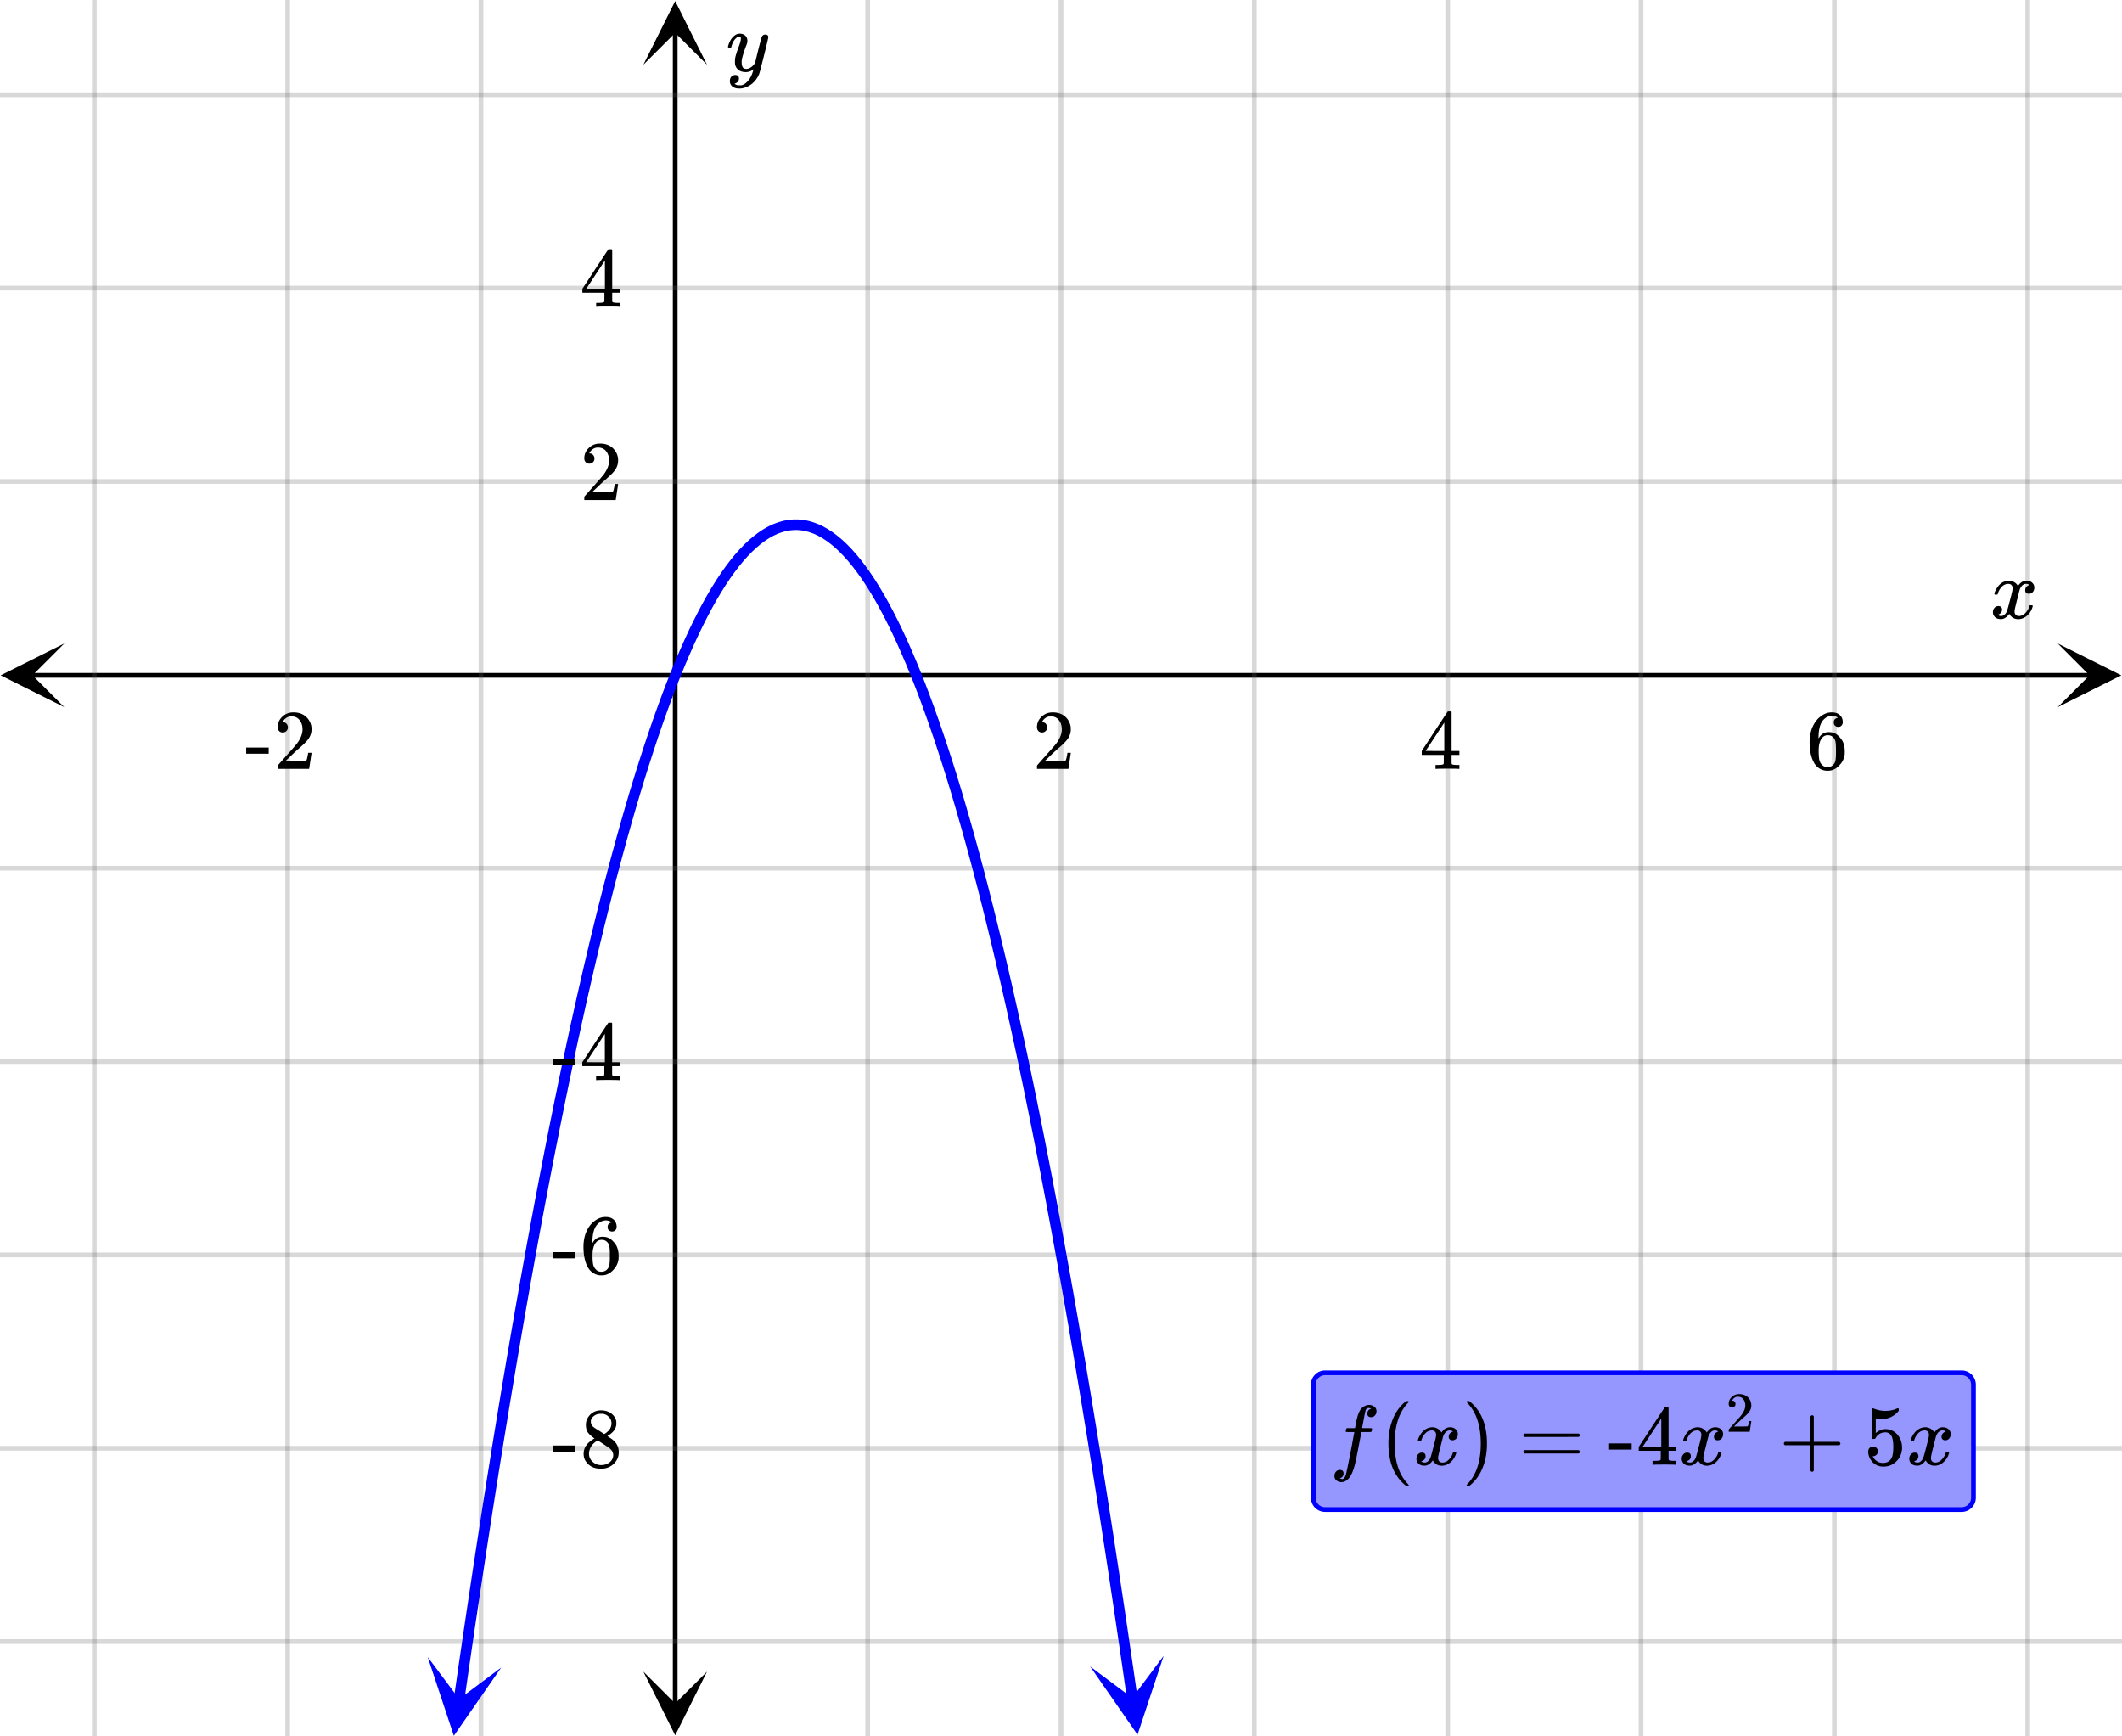 <svg xmlns="http://www.w3.org/2000/svg" width="450" height="368.172" viewBox="0 0 450 368"><defs><clipPath id="a"><path d="M.137 136.36H14V150H.137zm0 0"/></clipPath><clipPath id="b"><path d="M436.363 136.36H450V150h-13.637zm0 0"/></clipPath><clipPath id="c"><path d="M136.434 354H150v13.863h-13.566zm0 0"/></clipPath><clipPath id="d"><path d="M136.434 0H150v13.637h-13.566zm0 0"/></clipPath><clipPath id="e"><path d="M90 351h17v17H90zm0 0"/></clipPath><clipPath id="f"><path d="M88.445 366.844l5.063-35.074 35.074 5.062-5.062 35.074zm0 0"/></clipPath><clipPath id="g"><path d="M231 351h16v17h-16zm0 0"/></clipPath><clipPath id="h"><path d="M246.77 351.023l5.062 35.075-35.074 5.062-5.063-35.074zm0 0"/></clipPath></defs><path fill="#fff" d="M0 0h450v368H0z"/><path d="M6.75 142.61h436.5v1H6.75zm0 0"/><g clip-path="url(#a)"><path d="M13.637 136.36l-13.5 6.75 13.5 6.75-6.75-6.75zm0 0"/></g><g clip-path="url(#b)"><path d="M436.363 136.36l13.5 6.75-13.5 6.75 6.75-6.75zm0 0"/></g><path d="M184 0v368M225 0v368M266 0v368M307 0v368M348 0v368M389 0v368M430 0v368M102 0v368M61 0v368M20 0v368"/><path d="M184.5 0v368c0 .277-.223.5-.5.5a.498.498 0 0 1-.5-.5V0c0-.277.223-.5.5-.5s.5.223.5.5zm41 0v368c0 .277-.223.5-.5.5a.498.498 0 0 1-.5-.5V0c0-.277.223-.5.5-.5s.5.223.5.5zm41 0v368c0 .277-.223.5-.5.5a.498.498 0 0 1-.5-.5V0c0-.277.223-.5.5-.5s.5.223.5.5zm41 0v368c0 .277-.223.5-.5.5a.498.498 0 0 1-.5-.5V0c0-.277.223-.5.5-.5s.5.223.5.5zm41 0v368c0 .277-.223.5-.5.5a.498.498 0 0 1-.5-.5V0c0-.277.223-.5.5-.5s.5.223.5.5zm41 0v368c0 .277-.223.5-.5.5a.498.498 0 0 1-.5-.5V0c0-.277.223-.5.5-.5s.5.223.5.5zm41 0v368c0 .277-.223.5-.5.5a.498.498 0 0 1-.5-.5V0c0-.277.223-.5.5-.5s.5.223.5.5zm-328 0v368c0 .277-.223.5-.5.5a.498.498 0 0 1-.5-.5V0c0-.277.223-.5.5-.5s.5.223.5.5zm-41 0v368c0 .277-.223.5-.5.5a.498.498 0 0 1-.5-.5V0c0-.277.223-.5.5-.5s.5.223.5.5zm-41 0v368c0 .277-.223.5-.5.5a.498.498 0 0 1-.5-.5V0c0-.277.223-.5.5-.5s.5.223.5.5zm0 0" fill="#666" fill-opacity=".251"/><path d="M142.684 361.25V6.75h1v354.5zm0 0"/><g clip-path="url(#c)"><path d="M136.434 354.363l6.75 13.5 6.75-13.5-6.75 6.75zm0 0"/></g><g clip-path="url(#d)"><path d="M136.434 13.637l6.75-13.5 6.75 13.5-6.75-6.75zm0 0"/></g><path d="M0 102h450M0 61h450M0 20h450M0 184h450M0 225h450M0 266h450M0 307h450M0 348h450"/><path d="M0 101.5h450c.277 0 .5.223.5.5s-.223.5-.5.5H0a.498.498 0 0 1-.5-.5c0-.277.223-.5.5-.5zm0-41h450c.277 0 .5.223.5.5s-.223.5-.5.5H0a.498.498 0 0 1-.5-.5c0-.277.223-.5.5-.5zm0-41h450c.277 0 .5.223.5.5s-.223.5-.5.5H0a.498.498 0 0 1-.5-.5c0-.277.223-.5.5-.5zm0 164h450c.277 0 .5.223.5.5s-.223.5-.5.5H0a.498.498 0 0 1-.5-.5c0-.277.223-.5.5-.5zm0 41h450c.277 0 .5.223.5.5s-.223.5-.5.5H0a.498.498 0 0 1-.5-.5c0-.277.223-.5.5-.5zm0 41h450c.277 0 .5.223.5.5s-.223.5-.5.5H0a.498.498 0 0 1-.5-.5c0-.277.223-.5.5-.5zm0 41h450c.277 0 .5.223.5.5s-.223.5-.5.5H0a.498.498 0 0 1-.5-.5c0-.277.223-.5.5-.5zm0 41h450c.277 0 .5.223.5.5s-.223.5-.5.5H0a.498.498 0 0 1-.5-.5c0-.277.223-.5.5-.5zm0 0" fill="#666" fill-opacity=".251"/><path d="M96.23 360.172l.957-6.645v-.004l.958-6.55v-.004l.96-6.461v-.004l.957-6.371v-.004l.961-6.281v-.004l.957-6.196.957-6.105v-.004l.961-6.012v-.004l.957-5.925.961-5.836v-.004l.957-5.746.957-5.657c.004 0 .004-.003.004-.003l.957-5.567.957-5.476v-.004h.004l.957-5.387v-.004l.957-5.297.961-5.207v-.004l.957-5.117v-.004l.961-5.027v-.004l.957-4.938v-.004l.961-4.847v-.004l.957-4.758v-.004l.961-4.668v-.004l.957-4.578c0-.004 0-.004.004-.004l.957-4.488v-.008l.957-4.398c.004 0 .004-.004.004-.004l.957-4.309v-.004l.961-4.222v-.004l.957-4.13c0-.003 0-.003.004-.007v.004l.957-4.043v-.004l.961-3.95v-.007l.957-3.86c0-.003 0-.003.004-.007l.957-3.77v-.007l.96-3.68v-.008l.958-3.59c.004-.004.004-.004.004-.008l.957-3.5c0-.004.004-.007.004-.007l.957-3.41c0-.004 0-.008.004-.008l.957-3.325v-.007h.004l.957-3.23v-.013h.004l.957-3.14v-.008h.004l.957-3.055c0-.004 0-.004.004-.008l.957-2.964c0-.004 0-.004.003-.008l.957-2.875c0-.004.004-.008.004-.008l.957-2.785c.004-.004.004-.008.004-.012l.961-2.691c0-.008 0-.008.004-.012l.957-2.605c0-.004.004-.008.004-.012l.957-2.516c.004-.004.004-.008.008-.012l.957-2.425c0-.004.004-.008.004-.012l.96-2.336c0-.004.005-.012.005-.016l.96-2.242c0-.008.005-.012.005-.015l.96-2.157c0-.007.004-.011.004-.015h.004l.957-2.067c.004-.007.004-.011.008-.02l.957-1.972a.085.085 0 0 1 .012-.02l.957-1.886a.085.085 0 0 1 .012-.02l.957-1.797.011-.023.957-1.703c.004-.008.008-.016.016-.024l.957-1.617c.004-.008.008-.015.016-.023l.957-1.528c.004-.011.011-.019.015-.027l.961-1.437a.07.07 0 0 1 .02-.028l.957-1.347c.008-.012.016-.02.023-.032l.957-1.257.024-.032.96-1.168a.215.215 0 0 1 .028-.035l.957-1.078.035-.035.957-.988.04-.04.956-.898c.016-.012.032-.027.043-.039l.961-.808a.25.25 0 0 1 .051-.04l.957-.718a.559.559 0 0 1 .059-.043l.957-.63c.02-.015.043-.027.066-.038l.957-.543.074-.035.957-.454.082-.035v.004l.961-.363c.028-.012.059-.02.09-.027l.957-.274.098-.023.957-.18c.035-.008.07-.012.101-.016l.961-.09c.036-.003.07-.003.106-.003l.957-.004a1.125 1.125 0 1 1-1.125 1.125c0-.582.45-1.067 1.02-1.117h.21l.957.086c.036.003.07.007.102.015l.96.176c.032.008.063.016.099.023h-.004l.96.27c.032.008.063.016.09.027l.958.36a.4.4 0 0 1 .082.03l.96.45c.024.012.051.024.075.04l.957.534c.023.012.043.028.066.04l.957.628c.02.012.04.028.059.04l.957.718a.25.25 0 0 1 .05.04l.962.804c.011.012.027.027.042.039l.958.898a.352.352 0 0 1 .039.035l.957.985.035.039.957 1.074c.012.012.02.024.031.035l.957 1.164c.008.008.016.02.024.032l.96 1.254c.008.011.016.02.02.03l.96 1.345c.005.007.013.02.02.027l.957 1.433c.004.012.012.02.016.028l.961 1.523.012.024v.004l.96 1.613a.085.085 0 0 0 .012.02l.957 1.706a.085.085 0 0 1 .012.02l.961 1.793a.066.066 0 0 1 .008.02l.96 1.882c.005.008.005.012.009.02l.957 1.972.011.02.957 2.063c.004.003.004.007.008.015l.957 2.152c.004.004.004.008.008.016l.957 2.242c.004.004.004.008.008.012l.957 2.332c.004.004.004.012.004.016l.96 2.422c0 .003.005.007.005.011l.957 2.512c.004.004.004.008.008.012h-.004l.96 2.601c0 .004.005.008.005.012l.957 2.691c.003.004.003.004.003.008l.957 2.781c.004.004.004.008.004.012l.961 2.871s0 .004.004.008h-.004l.961 2.961c0 .004 0 .004.004.008l.957 3.05c0 .005 0 .005.004.008l.957 3.141c0 .004 0 .004.004.008l.957 3.23s0 .004.004.008h-.004l.961 3.317v.007l.96 3.41v.008l.958 3.496a.012.012 0 0 1 .004.008l.957 3.59.004.004.957 3.68s0 .004.004.004l-.004.003.96 3.766v.008l.958 3.855c.004.004.004.004.004.008l.957 3.946c0 .003 0 .003.004.003v.004l.957 4.035v.004l.957 4.13c.004 0 .004.003.004.003l.957 4.215v.008l.96 4.305v.003l.958 4.399.004.004.957 4.484v.004l.957 4.578h.004v.004l.957 4.664v.004l.957 4.754c.003 0 .003.004.003.004l.958 4.844v.004l.957 4.937h.003l.957 5.027v.004l.958 5.114h.003v.003l.957 5.204v.003l.957 5.293h.004l.957 5.383v.004l.957 5.473s0 .004.004.004h-.004l.961 5.562v.004l.957 5.652v.004l.961 5.739v.004l.957 5.832v.004l.961 5.921.957 6.012v.004l.957 6.102h.004l.957 6.191v.004l.957 6.281.961 6.371.957 6.461v.004l.957 6.547.004.004.957 6.64a1.124 1.124 0 1 1-2.227.32l-.96-6.64 1.113-.16-1.11.164-.96-6.55 1.113-.165-1.113.168-.957-6.46 1.113-.165-1.113.168-.957-6.37 1.113-.169-1.113.168-.957-6.277 1.109-.172-1.11.172-.96-6.192 1.113-.172-1.113.176-.957-6.101 1.113-.172-1.113.176-.957-6.012 1.109-.176-1.11.18-.956-5.922 1.109-.18-1.11.18-.96-5.828 1.113-.184-1.11.184-.96-5.742 1.109-.184-1.11.188-.956-5.653 1.109-.187-1.11.191-.956-5.562 1.109-.192-1.11.195-.956-5.472 1.105-.195-1.105.195-.957-5.383 1.105-.195-1.105.199-.961-5.293 1.109-.2-1.11.204-.956-5.203 1.105-.203-1.105.207-.957-5.114 1.105-.207-1.105.211-.958-5.027 1.106-.211-1.106.215-.957-4.934 1.102-.215-1.102.22-.957-4.845 1.102-.218-1.102.222-.957-4.754 1.102-.222-1.102.226-.96-4.664 1.105-.226-1.102.23-.96-4.578 1.101-.23-1.098.234-.96-4.484 1.101-.235-1.102.238-.957-4.394 1.102-.238-1.102.242-.957-4.305 1.098-.246-1.098.25-.957-4.215 1.098-.25-1.098.254-.957-4.125 1.098-.254-1.098.258-.957-4.035 1.094-.262-1.094.266-.957-3.946 1.094-.265-1.094.27-.957-3.856 1.094-.274-1.09.278-.96-3.766 1.089-.277-1.086.281-.96-3.676 1.089-.285-1.086.29-.96-3.587 1.089-.289-1.086.297-.957-3.5 1.082-.297-1.082.305-.957-3.41 1.082-.305-1.082.313-.957-3.317 1.082-.312-1.078.32-.961-3.23 1.078-.32-1.074.327-.957-3.14 1.074-.328-1.074.34-.957-3.051 1.074-.336-1.07.343-.957-2.957 1.066-.347-1.066.355-.957-2.87 1.066-.356-1.063.367-.957-2.781 1.063-.368-1.059.38-.96-2.692 1.062-.379-1.059.39-.957-2.601 1.055-.387-1.05.399-.958-2.512 1.05-.398-1.046.414-.957-2.422 1.047-.414-1.043.425-.957-2.332 1.039-.425-1.035.441-.957-2.242 1.035-.441-1.027.457-.957-2.153 1.027-.457-1.024.473-.957-2.063 1.02-.472-1.012.492-.957-1.973 1.012-.492-1.004.512-.957-1.883 1.004-.512-.992.531-.961-1.793.992-.53-.98.55-.958-1.703.98-.55-.968.573-.957-1.613.969-.574-.953.597-.957-1.523.949-.602-.934.625-.957-1.433.934-.625-.914.652-.961-1.344.918-.652-.895.684-.957-1.254.891-.684-.867.715-.957-1.168.867-.71-.84.745-.957-1.074.84-.75-.809.785-.957-.984.809-.785-.77.82-.957-.895.766-.82-.723.86-.957-.805.723-.863-.676.902-.957-.719.676-.898-.617.941-.957-.629.613-.941-.547.984-.96-.539.55-.98-.477 1.02-.957-.45.477-1.02-.395 1.055-.957-.355.39-1.055-.3 1.082-.957-.266.3-1.086-.206 1.11-.957-.18.207-1.105-.106 1.12-.957-.09.102-1.12.004 1.125-.957.004-.004-1.125.105 1.117-.957.094-.105-1.121.207 1.105-.957.18-.211-1.106.309 1.086-.961.27-.305-1.082.398 1.05-.96.364-.395-1.055.476 1.02-.957.449-.48-1.02.555.98-.957.544-.555-.98.617.937-.957.633-.617-.942.676.899-.961.718-.672-.898.722.86-.957.808-.726-.86.77.82-.958.9-.77-.821.81.785-.961.988-.805-.785.84.75-.957 1.078-.844-.746.871.711-.957 1.168-.871-.71.894.679-.957 1.258-.894-.68.914.652-.957 1.348-.918-.652.937.62-.957 1.438-.937-.62.953.597-.957 1.527-.953-.597.965.57-.957 1.617-.97-.57.981.55-.957 1.704-.98-.551.992.531-.957 1.797-.992-.531 1 .511-.957 1.887-1.004-.512 1.016.493-.961 1.976-1.012-.492 1.02.473-.958 2.066-1.02-.473 1.028.457-.957 2.157-1.031-.457 1.035.441-.957 2.242-1.035-.441 1.043.43-.961 2.332-1.04-.426 1.048.414-.961 2.426-1.043-.414 1.05.398-.96 2.516-1.051-.403 1.055.39-.957 2.606-1.055-.39 1.058.379-.957 2.691-1.058-.375 1.062.363-.957 2.785-1.066-.367 1.066.356-.957 2.875-1.066-.356 1.07.348-.957 2.96-1.07-.347 1.07.34-.957 3.05-1.074-.335 1.078.328-.96 3.14-1.075-.327 1.078.32-.957 3.234-1.078-.32 1.078.312-.957 3.32-1.082-.312 1.086.305-.961 3.414-1.082-.305 1.086.297-.957 3.5-1.086-.297 1.086.29-.957 3.593-1.09-.289 1.09.281-.957 3.68-1.09-.281 1.09.277-.957 3.77-1.09-.278 1.09.274-.957 3.86-1.094-.27 1.094.261-.957 3.953-1.094-.265 1.094.258-.957 4.039-1.094-.258 1.094.254-.957 4.129-1.094-.254 1.094.25-.957 4.218-1.098-.25 1.097.247-.957 4.308-1.097-.242 1.097.238-.957 4.399-1.097-.239 1.097.235-.957 4.488-1.101-.234 1.101.23-.957 4.578-1.101-.23 1.101.226-.957 4.668-1.101-.226 1.101.222-.957 4.758-1.105-.222 1.105.218-.957 4.848-1.105-.219 1.105.215-.96 4.938-1.102-.215 1.105.21-.96 5.028-1.106-.21 1.105.206-.957 5.117-1.105-.207 1.105.203-.957 5.207-1.105-.203 1.105.2-.957 5.296-1.11-.199 1.11.195-.957 5.387-1.11-.199 1.11.195-.96 5.477-1.106-.195 1.11.191-.962 5.566-1.11-.191 1.11.187-.957 5.657-1.11-.188 1.11.184-.957 5.746-1.11-.184 1.11.18-.957 5.836-1.113-.184 1.113.18-.96 5.926-1.11-.18 1.113.176-.96 6.016-1.11-.176 1.11.172-.958 6.105-1.11-.176 1.11.172-.957 6.195-1.113-.171 1.113.168-.957 6.285-1.113-.168 1.113.164-.96 6.375-1.11-.168 1.11.164-.958 6.465-1.113-.164 1.113.16-.957 6.555-1.113-.164 1.113.16-.957 6.644a1.124 1.124 0 1 1-2.227-.32zm0 0" fill="#00f"/><g clip-path="url(#e)"><g clip-path="url(#f)" clip-rule="evenodd"><path d="M90.695 351.258l5.547 16.71 10.043-14.464-8.922 6.672zm0 0" fill="#00f"/></g></g><g clip-path="url(#g)"><g clip-path="url(#h)" clip-rule="evenodd"><path d="M246.77 351.023l-5.543 16.711-10.043-14.46 8.918 6.667zm0 0" fill="#00f"/></g></g><path d="M423.047 126c-.074-.074-.11-.14-.11-.203.051-.324.239-.738.563-1.25.563-.844 1.27-1.332 2.125-1.469.168-.02.293-.031.375-.031.418 0 .8.105 1.156.32.356.215.61.48.766.805.156-.2.254-.324.297-.375.437-.5.949-.75 1.531-.75.488 0 .887.14 1.195.422.309.281.461.625.461 1.031 0 .375-.105.688-.32.938-.215.25-.492.374-.836.374a.814.814 0 0 1-.563-.195.67.67 0 0 1-.218-.523c0-.551.3-.934.906-1.14 0-.013-.066-.052-.203-.126-.113-.074-.285-.11-.516-.11a.936.936 0 0 0-.344.048c-.457.187-.796.582-1.015 1.187-.031.094-.203.762-.516 2.008-.312 1.246-.48 1.945-.5 2.102a2.243 2.243 0 0 0-.062.53c0 .294.082.52.25.688.168.168.39.25.672.25.5 0 .957-.215 1.367-.64.41-.426.691-.895.836-1.407.031-.125.066-.195.101-.21.035-.016.133-.024.29-.024.23 0 .343.047.343.14 0 .012-.015.079-.047.204-.199.738-.613 1.386-1.25 1.937-.562.45-1.156.672-1.781.672-.844 0-1.48-.379-1.906-1.14-.356.542-.801.902-1.344 1.078a1.76 1.76 0 0 1-.469.047c-.687 0-1.176-.25-1.469-.75a1.322 1.322 0 0 1-.187-.72c0-.355.11-.66.328-.913a1.05 1.05 0 0 1 .828-.383c.52 0 .781.254.781.766 0 .437-.214.761-.64.968-.02.012-.05.024-.086.04a1.046 1.046 0 0 0-.094.046c-.027.016-.043.024-.055.024l-.046.015c0 .031.09.082.265.156.145.063.301.094.469.094.438 0 .813-.27 1.125-.812.125-.219.355-1 .688-2.344.074-.27.152-.574.242-.914.09-.34.152-.598.195-.773.043-.176.066-.286.078-.329.063-.324.094-.558.094-.703 0-.281-.078-.508-.235-.68-.156-.171-.375-.257-.656-.257-.543 0-1.011.207-1.406.625a3.462 3.462 0 0 0-.828 1.437c-.02.106-.047.168-.078.188-.031.02-.13.031-.297.031zm0 0M220.984 155.23c.328 0 .578-.109.782-.328.203-.203.297-.453.297-.75a1.13 1.13 0 0 0-.282-.765.907.907 0 0 0-.734-.328c-.047 0-.078 0-.078-.016s.015-.047.047-.11c.047-.078.078-.14.109-.187.438-.625 1-.937 1.688-.937.75 0 1.328.265 1.734.796.422.532.625 1.204.625 1.985 0 .922-.39 1.922-1.203 3.015-.375.47-1.219 1.422-2.516 2.875-1 1.125-1.5 1.704-1.516 1.72-.03.03-.03.171-.03.405v.344h6.671v-.047l.5-3.297v-.062h-.719v.062c-.109.672-.203 1.094-.25 1.22-.062.234-.125.359-.172.374-.125.063-1.125.094-3.015.094l-1.36-.016 1.063-1.015a46.51 46.51 0 0 1 1.797-1.657c1.016-.875 1.703-1.562 2.031-2.062.422-.61.625-1.266.625-1.969 0-.172 0-.375-.031-.594a3.58 3.58 0 0 0-1.25-2.187c-.672-.563-1.531-.828-2.563-.828-.922 0-1.703.297-2.359.922-.64.61-.969 1.36-.969 2.218 0 .313.094.579.281.797.188.22.454.328.797.328zm0 0M309.313 162.95h.171v-.829h-.53c-.579-.016-.923-.062-1.017-.14a.417.417 0 0 1-.109-.22V159.98h1.656v-.828h-1.656v-8.28l-.11-.11h-.327c-.235 0-.36.015-.375.031-.032.016-.954 1.406-2.797 4.203l-2.719 4.156v.828h4.672v.891c0 .625-.016.953-.016.984-.062.094-.125.157-.219.172-.125.047-.437.078-.953.094h-.562v.828h.156c.172-.031.985-.047 2.422-.047 1.375 0 2.156.016 2.313.047zm-3.032-3.798h-1.984l-1.969-.015 3.953-6zm0 0M389.719 152.121c-.563.11-.844.422-.844.969 0 .297.078.531.25.687a.98.98 0 0 0 .703.266c.281 0 .516-.094.688-.281.171-.172.265-.422.265-.719 0-.64-.219-1.156-.64-1.531-.422-.375-.985-.547-1.688-.547-.75 0-1.453.219-2.11.672-.812.547-1.452 1.297-1.906 2.281-.453.969-.687 2.094-.687 3.39 0 1.907.36 3.422 1.063 4.547.53.782 1.25 1.266 2.125 1.438.187.031.39.047.625.047.28 0 .515-.016.718-.063.625-.14 1.203-.468 1.719-1.015.61-.625.969-1.282 1.125-2 .063-.235.078-.5.078-.766v-.328c0-.703-.125-1.344-.375-1.922a3.952 3.952 0 0 0-.703-1.016 3.592 3.592 0 0 0-.86-.734c-.421-.234-.906-.344-1.452-.344-.844 0-1.516.36-2 1.078l-.141.235-.031-.063c0-1.656.28-2.859.859-3.64.563-.719 1.266-1.078 2.094-1.078.484.03.86.187 1.125.437zm-.797 4.328c.187.25.297.547.344.906.046.344.078.86.078 1.547v.578c0 .657-.031 1.157-.078 1.5-.047.36-.157.657-.344.907-.328.453-.797.687-1.406.687-.391 0-.735-.125-1.016-.375a2.158 2.158 0 0 1-.625-.922c-.14-.406-.203-1.156-.203-2.218 0-1.313.281-2.25.875-2.844.281-.281.64-.406 1.078-.406.531 0 .969.203 1.297.64zm0 0M52.203 159.73h4.781v-1.312h-4.78zm7.766-4.5c.328 0 .578-.109.781-.328.203-.203.297-.453.297-.75a1.13 1.13 0 0 0-.281-.765.907.907 0 0 0-.735-.328c-.047 0-.078 0-.078-.016s.016-.047.047-.11c.047-.078.078-.14.11-.187.437-.625 1-.937 1.687-.937.75 0 1.328.265 1.734.796.422.532.625 1.204.625 1.985 0 .922-.39 1.922-1.203 3.015-.375.47-1.219 1.422-2.516 2.875-1 1.125-1.5 1.704-1.515 1.72-.031.03-.031.171-.031.405v.344h6.672v-.047l.5-3.297v-.062h-.72v.062c-.109.672-.202 1.094-.25 1.22-.062.234-.124.359-.171.374-.125.063-1.125.094-3.016.094l-1.36-.016 1.063-1.015a46.51 46.51 0 0 1 1.797-1.657c1.016-.875 1.703-1.562 2.032-2.062.421-.61.624-1.266.624-1.969 0-.172 0-.375-.03-.594a3.58 3.58 0 0 0-1.25-2.187c-.673-.563-1.532-.828-2.563-.828-.922 0-1.703.297-2.36.922-.64.61-.968 1.36-.968 2.218 0 .313.093.579.28.797.188.22.454.328.798.328zm0 0M162.313 7.234c.175 0 .324.047.445.141.12.094.18.219.18.375s-.293 1.418-.883 3.781c-.59 2.364-.926 3.66-1.008 3.89a4.988 4.988 0 0 1-.938 1.626c-.425.5-.922.89-1.484 1.172-.645.312-1.25.468-1.813.468-.917 0-1.535-.285-1.859-.859-.113-.168-.172-.406-.172-.719 0-.406.11-.722.328-.953.262-.23.528-.343.797-.343.531 0 .797.25.797.75 0 .449-.207.769-.625.968a.84.84 0 0 1-.101.055c-.036.016-.067.027-.086.039a.093.093 0 0 1-.047.016l-.063.03c.043.063.168.142.375.235.2.063.39.094.578.094h.141c.207 0 .363-.012.469-.031.457-.137.89-.442 1.297-.922.406-.48.718-1.05.937-1.719.137-.394.203-.629.203-.703 0-.012-.011-.008-.039.008a.534.534 0 0 0-.101.086c-.45.324-.942.484-1.485.484-.613 0-1.12-.144-1.515-.437-.395-.293-.653-.704-.766-1.235a5.999 5.999 0 0 1-.016-.57c0-.285.012-.508.032-.664.082-.512.359-1.39.828-2.64.261-.708.39-1.204.39-1.485 0-.168-.011-.285-.039-.352-.027-.066-.097-.101-.21-.101h-.094c-.27 0-.532.129-.782.39-.386.387-.683.957-.89 1.72a.197.197 0 0 1-.016.062.288.288 0 0 1-.023.054l-.024.032c-.011.015-.031.023-.062.023h-.485c-.074-.074-.109-.129-.109-.164s.02-.121.063-.258c.25-.844.625-1.496 1.125-1.953.406-.387.832-.578 1.28-.578.5 0 .903.137 1.204.414.3.277.453.66.453 1.148-.02.23-.035.356-.047.375 0 .075-.094.332-.281.782-.488 1.332-.781 2.308-.875 2.921a4.09 4.09 0 0 0-.016.422c0 .457.07.809.211 1.047.14.239.403.36.79.36.28 0 .542-.075.788-.22.246-.144.43-.284.555-.421.125-.137.285-.324.484-.563 0-.011.028-.132.086-.367.059-.234.145-.586.258-1.054.113-.47.223-.918.328-1.344.457-1.793.715-2.735.766-2.828.156-.324.41-.485.766-.485zm0 0M124.984 98.23c.329 0 .579-.109.782-.328.203-.203.296-.453.296-.75a1.13 1.13 0 0 0-.28-.765.907.907 0 0 0-.735-.328c-.047 0-.078 0-.078-.016s.015-.047.047-.11c.046-.078.078-.14.109-.187.438-.625 1-.937 1.688-.937.75 0 1.328.265 1.734.796.422.532.625 1.204.625 1.985 0 .922-.39 1.922-1.203 3.015-.375.47-1.219 1.422-2.516 2.875-1 1.125-1.5 1.704-1.516 1.72-.03.03-.03.171-.03.405v.344h6.671v-.047l.5-3.297v-.062h-.719v.062c-.109.672-.203 1.094-.25 1.22-.062.234-.125.359-.172.374-.125.063-1.125.094-3.015.094l-1.36-.016 1.063-1.015a46.51 46.51 0 0 1 1.797-1.657c1.016-.875 1.703-1.562 2.031-2.062.422-.61.625-1.266.625-1.969 0-.172 0-.375-.031-.594a3.58 3.58 0 0 0-1.25-2.187c-.672-.563-1.531-.828-2.563-.828-.921 0-1.703.297-2.359.922-.64.61-.969 1.36-.969 2.218 0 .313.094.579.281.797.188.22.454.328.797.328zm0 0M131.313 64.95h.171v-.829h-.53c-.579-.016-.923-.062-1.017-.14a.417.417 0 0 1-.109-.22V61.98h1.656v-.828h-1.656v-8.28l-.11-.11h-.327c-.235 0-.36.015-.375.031-.032.016-.953 1.406-2.797 4.203l-2.719 4.156v.828h4.672v.891c0 .625-.016.953-.016.984-.062.094-.125.157-.219.172-.124.047-.437.078-.953.094h-.562v.828h.156c.172-.031.984-.047 2.422-.047 1.375 0 2.156.016 2.313.047zm-3.032-3.798h-1.984l-1.969-.015 3.953-6zm0 0M117.203 225.73h4.781v-1.312h-4.78zm14.094 3.22h.172v-.829h-.531c-.579-.016-.922-.062-1.016-.14a.417.417 0 0 1-.11-.22V225.98h1.657v-.828h-1.656v-8.28l-.11-.11h-.328c-.234 0-.36.015-.375.031-.031.016-.953 1.406-2.797 4.203l-2.719 4.156v.828h4.672v.891c0 .625-.015.953-.015.984-.063.094-.125.157-.22.172-.124.047-.437.078-.952.094h-.563v.828h.156c.172-.031.985-.047 2.422-.047 1.375 0 2.157.016 2.313.047zm-3.031-3.798h-1.985l-1.969-.015 3.954-6zm0 0M117.203 266.73h4.781v-1.312h-4.78zm12.5-7.609c-.562.11-.844.422-.844.969 0 .297.078.531.25.687a.98.98 0 0 0 .703.266c.282 0 .516-.094.688-.281.172-.172.266-.422.266-.719 0-.64-.22-1.156-.641-1.531-.422-.375-.984-.547-1.688-.547-.75 0-1.453.219-2.109.672-.812.547-1.453 1.297-1.906 2.281-.453.969-.688 2.094-.688 3.39 0 1.907.36 3.422 1.063 4.547.531.782 1.25 1.266 2.125 1.438.187.031.39.047.625.047.281 0 .516-.016.719-.063.625-.14 1.203-.468 1.718-1.015.61-.625.97-1.282 1.125-2 .063-.235.078-.5.078-.766v-.328c0-.703-.125-1.344-.375-1.922a3.952 3.952 0 0 0-.703-1.016 3.592 3.592 0 0 0-.859-.734c-.422-.234-.906-.344-1.453-.344-.844 0-1.516.36-2 1.078l-.14.235-.032-.063c0-1.656.281-2.859.86-3.64.562-.719 1.265-1.078 2.093-1.078.484.03.86.187 1.125.437zm-.797 4.328c.188.25.297.547.344.906.047.344.078.86.078 1.547v.578c0 .657-.031 1.157-.078 1.5-.047.36-.156.657-.344.907-.328.453-.797.687-1.406.687-.39 0-.734-.125-1.016-.375a2.158 2.158 0 0 1-.625-.922c-.14-.406-.203-1.156-.203-2.218 0-1.313.281-2.25.875-2.844.281-.281.64-.406 1.078-.406.532 0 .97.203 1.297.64zm0 0M117.203 307.73h4.781v-1.312h-4.78zm8.875-2.812c-1.547.86-2.312 1.937-2.312 3.234 0 .625.14 1.141.437 1.578.703 1.079 1.781 1.61 3.266 1.61 1.062 0 1.953-.344 2.672-1.031.718-.688 1.078-1.516 1.078-2.5 0-1.063-.453-1.954-1.36-2.672-.015-.032-.375-.266-1.047-.719l.22-.156c.921-.563 1.468-1.25 1.64-2.047.031-.094.031-.281.031-.531 0-.22 0-.36-.016-.438-.14-.672-.515-1.219-1.109-1.656-.61-.422-1.312-.625-2.125-.625-.656 0-1.25.156-1.766.484-.5.328-.89.766-1.156 1.313-.187.343-.281.781-.281 1.297 0 .687.156 1.234.469 1.656.328.422.781.812 1.36 1.203zm3.594-3.203c0 .734-.328 1.375-.984 1.89a1.458 1.458 0 0 1-.313.235c-.156.094-.234.14-.234.156l-1.047-.687c-.719-.438-1.094-.688-1.156-.75-.438-.297-.641-.704-.641-1.22 0-.39.14-.718.437-1 .438-.421.97-.64 1.61-.64.312 0 .515 0 .594.016.484.094.89.328 1.218.687.344.36.516.797.516 1.313zm-4.766 6.406c0-.266.047-.547.156-.86.235-.718.735-1.312 1.485-1.796l.219-.11.14.079c.11.078.266.171.469.296.188.125.375.25.547.36.89.594 1.39.922 1.484 1.031.422.39.64.844.64 1.36 0 .343-.108.687-.312 1a2.25 2.25 0 0 1-.906.78 2.935 2.935 0 0 1-1.344.313 2.58 2.58 0 0 1-1.796-.703c-.516-.453-.782-1.047-.782-1.75zm0 0"/><path d="M281 290.5h135a3 3 0 0 1 3 3v24a3 3 0 0 1-3 3H281a3 3 0 0 1-3-3v-24a3 3 0 0 1 3-3zm1 2h133c1.105 0 2 .895 2 2v22c0 1.105-.895 2-2 2H282c-1.105 0-2-.895-2-2v-22c0-1.105.895-2 2-2zm0 0" fill-rule="evenodd" fill="#00f"/><path d="M281 291.5h135c1.105 0 2 .895 2 2v24c0 1.105-.895 2-2 2H281c-1.105 0-2-.895-2-2v-24c0-1.105.895-2 2-2zm0 0" fill-rule="evenodd" fill="#9696ff"/><path d="M284.125 313.422c.324.074.496.11.516.11.28 0 .52-.255.718-.766.145-.395.59-2.532 1.329-6.407.332-1.812.503-2.722.515-2.734v-.063h-.844c-.562 0-.863-.011-.906-.03-.082-.052-.094-.184-.031-.391.05-.188.082-.286.094-.297.02-.063.07-.098.148-.102.078-.004.356-.008.836-.008.574 0 .86-.004.86-.015 0-.02.054-.32.163-.899.11-.578.184-.925.227-1.039.25-1.144.625-1.937 1.125-2.375.48-.394.98-.594 1.5-.594.426.02.79.153 1.086.391.297.238.445.559.445.953 0 .344-.11.637-.328.883a1.04 1.04 0 0 1-.812.367c-.532 0-.797-.254-.797-.765 0-.45.215-.77.64-.97l.157-.093a1.727 1.727 0 0 0-.532-.11c-.355 0-.582.231-.687.688-.094.364-.25 1.153-.469 2.36l-.234 1.187c0 .02.328.031.984.031.543 0 .867.008.977.024.11.015.164.058.164.133 0 .125-.043.312-.125.562-.031.063-.09.098-.18.102-.09.004-.41.007-.96.007h-1l-.423 2.204c-.437 2.293-.715 3.675-.828 4.156-.406 1.812-.953 3.043-1.64 3.687-.438.387-.872.579-1.305.579-.434 0-.793-.122-1.086-.36-.293-.238-.438-.558-.438-.953 0-.355.11-.656.329-.906.218-.25.488-.375.812-.375.531 0 .797.254.797.765 0 .438-.215.762-.64.97zm0 0M298.75 314.844c0-.047-.078-.14-.203-.281-1.86-1.97-2.797-4.813-2.797-8.563 0-3.75.938-6.61 2.797-8.578.125-.125.203-.219.203-.266 0-.031-.016-.062-.063-.11-.03-.03-.125-.046-.265-.046h-.235c-.03.031-.109.094-.218.188-.11.093-.203.171-.281.234-1.266 1.156-2.172 2.672-2.72 4.562-.359 1.22-.53 2.547-.53 4.016 0 3.75 1.078 6.594 3.25 8.563l.5.437h.234c.219 0 .328-.047.328-.156zm0 0M300.797 305.5c-.074-.074-.11-.14-.11-.203.051-.324.239-.738.563-1.25.563-.844 1.27-1.332 2.125-1.469.168-.02.293-.031.375-.031.418 0 .8.105 1.156.32.356.215.61.48.766.805.156-.2.254-.324.297-.375.437-.5.949-.75 1.531-.75.488 0 .887.14 1.195.422.309.281.461.625.461 1.031 0 .375-.105.688-.32.938-.215.25-.492.375-.836.375a.814.814 0 0 1-.563-.196.67.67 0 0 1-.218-.523c0-.551.3-.934.906-1.14 0-.013-.066-.052-.203-.126-.113-.074-.285-.11-.516-.11a.936.936 0 0 0-.344.048c-.457.187-.796.582-1.015 1.187-.031.094-.203.762-.516 2.008-.312 1.246-.48 1.945-.5 2.101a2.243 2.243 0 0 0-.062.532c0 .293.082.52.25.687.168.168.39.25.672.25.5 0 .957-.215 1.367-.64.41-.426.691-.895.836-1.407.031-.125.066-.195.101-.21.035-.016.133-.024.29-.024.23 0 .343.047.343.14 0 .012-.015.079-.047.204-.199.738-.613 1.386-1.25 1.937-.562.45-1.156.672-1.781.672-.844 0-1.48-.379-1.906-1.14-.356.542-.801.902-1.344 1.078a1.76 1.76 0 0 1-.469.046c-.687 0-1.176-.25-1.469-.75a1.322 1.322 0 0 1-.187-.718c0-.356.11-.66.328-.914a1.05 1.05 0 0 1 .828-.383c.52 0 .781.254.781.765 0 .438-.214.762-.64.97-.02.011-.05.023-.086.038a1.046 1.046 0 0 0-.094.047c-.027.016-.043.024-.055.024l-.046.015c0 .031.09.082.265.156.145.063.301.094.469.094.438 0 .813-.27 1.125-.812.125-.219.355-1 .688-2.344.074-.27.152-.574.242-.914.09-.34.152-.598.195-.774.043-.175.066-.285.078-.328.063-.324.094-.558.094-.703 0-.281-.078-.508-.235-.68-.156-.171-.375-.257-.656-.257-.543 0-1.011.207-1.406.625a3.462 3.462 0 0 0-.828 1.437c-.02.106-.047.168-.078.188-.031.02-.13.031-.297.031zm0 0M311.11 297.016c-.063.03-.094.093-.094.203.015 0 .078.078.203.234 1.86 1.922 2.797 4.781 2.797 8.547 0 3.766-.938 6.625-2.797 8.547-.125.14-.188.234-.203.234 0 .094.03.156.062.188.047.015.14.031.281.031h.22c.03-.031.108-.094.218-.188.11-.093.203-.171.281-.25 1.266-1.14 2.172-2.671 2.719-4.562.36-1.188.531-2.531.531-4 0-3.75-1.078-6.61-3.25-8.578l-.5-.422h-.39zm0 0M323.047 304.25c0 .188.094.297.281.36h5.719l5.734-.016c.172-.094.25-.203.25-.344 0-.156-.094-.281-.265-.36h-11.47c-.171.079-.25.204-.25.36zm0 3.5c0 .156.078.266.25.36h11.469c.171-.094.265-.204.265-.36 0-.047-.015-.094-.031-.14a.254.254 0 0 0-.047-.094c-.015-.016-.047-.032-.094-.063-.046-.031-.062-.062-.078-.062h-11.453c-.187.046-.281.171-.281.359zm0 0M341.234 307.281h4.782v-1.312h-4.782zm0 0M355.328 310.5h.172v-.828h-.531c-.578-.016-.922-.063-1.016-.14a.417.417 0 0 1-.11-.22V307.531h1.657v-.828h-1.656v-8.281l-.11-.11h-.328c-.234 0-.36.016-.375.032-.031.015-.953 1.406-2.797 4.203l-2.718 4.156v.828h4.671v.89c0 .626-.015.954-.015.985-.063.094-.125.156-.219.172-.125.047-.437.078-.953.094h-.563v.828h.157c.172-.031.984-.047 2.422-.047 1.375 0 2.156.016 2.312.047zm-3.031-3.797h-1.985l-1.968-.015 3.953-6zm0 0M357.047 305.5c-.074-.074-.11-.14-.11-.203.051-.324.239-.738.563-1.25.563-.844 1.27-1.332 2.125-1.469.168-.02.293-.031.375-.031.418 0 .8.105 1.156.32.356.215.61.48.766.805.156-.2.254-.324.297-.375.437-.5.949-.75 1.531-.75.488 0 .887.14 1.195.422.309.281.461.625.461 1.031 0 .375-.105.688-.32.938-.215.25-.492.375-.836.375a.814.814 0 0 1-.563-.196.67.67 0 0 1-.218-.523c0-.551.3-.934.906-1.14 0-.013-.066-.052-.203-.126-.113-.074-.285-.11-.516-.11a.936.936 0 0 0-.344.048c-.457.187-.796.582-1.015 1.187-.031.094-.203.762-.516 2.008-.312 1.246-.48 1.945-.5 2.101a2.243 2.243 0 0 0-.062.532c0 .293.082.52.25.687.168.168.39.25.672.25.5 0 .957-.215 1.367-.64.41-.426.691-.895.836-1.407.031-.125.066-.195.101-.21.035-.016.133-.024.29-.024.23 0 .343.047.343.14 0 .012-.015.079-.047.204-.199.738-.613 1.386-1.25 1.937-.562.45-1.156.672-1.781.672-.844 0-1.48-.379-1.906-1.14-.356.542-.801.902-1.344 1.078a1.76 1.76 0 0 1-.469.046c-.687 0-1.176-.25-1.469-.75a1.322 1.322 0 0 1-.187-.718c0-.356.11-.66.328-.914a1.05 1.05 0 0 1 .828-.383c.52 0 .781.254.781.765 0 .438-.214.762-.64.97-.02.011-.05.023-.086.038a1.046 1.046 0 0 0-.094.047c-.027.016-.043.024-.055.024l-.046.015c0 .031.09.082.265.156.145.063.301.094.469.094.438 0 .813-.27 1.125-.812.125-.219.355-1 .688-2.344.074-.27.152-.574.242-.914.09-.34.152-.598.195-.774.043-.175.066-.285.078-.328.063-.324.094-.558.094-.703 0-.281-.078-.508-.235-.68-.156-.171-.375-.257-.656-.257-.543 0-1.011.207-1.406.625a3.462 3.462 0 0 0-.828 1.437c-.02.106-.047.168-.078.188-.031.02-.13.031-.297.031zm0 0M378.297 306c0 .156.078.281.25.36h5.375v5.359c.094.172.203.265.36.265.156 0 .28-.093.359-.265v-5.36h5.375c.171-.093.265-.218.265-.359 0-.14-.094-.266-.265-.36h-5.375v-5.374c-.079-.172-.204-.266-.36-.266-.11 0-.219.078-.344.234l-.015 2.704v2.703h-5.375c-.172.078-.25.203-.25.359zm0 0M397.203 306.64c-.297 0-.547.11-.734.298-.188.187-.281.453-.281.796v.172a.647.647 0 0 1 .015.156c.094.641.313 1.172.688 1.61.156.25.359.453.593.594.516.421 1.157.625 1.922.625 1.11 0 2.047-.391 2.813-1.188.765-.781 1.14-1.734 1.14-2.828 0-.938-.25-1.766-.765-2.484-.5-.704-1.156-1.157-1.969-1.36a3.154 3.154 0 0 0-.734-.094c-.72 0-1.422.282-2.11.829v-3.094l.188.031c.297.078.625.11 1 .11 1.484 0 2.719-.579 3.687-1.75v-.235c0-.219-.047-.312-.14-.312a.525.525 0 0 0-.235.062c-.781.344-1.594.5-2.437.5a6.405 6.405 0 0 1-2.406-.469l-.313-.093c-.031 0-.063 0-.078.03-.078 0-.11.329-.11 1 0 .142 0 .454.016.938v1.282c0 2.046.016 3.109.031 3.156.032.062.141.11.344.11.14 0 .219-.016.266-.032.047-.016.094-.063.14-.156.47-.813 1.188-1.219 2.125-1.219.454 0 .829.188 1.141.594.328.437.5 1.265.5 2.5 0 1.094-.125 1.86-.344 2.312-.375.719-.984 1.078-1.844 1.078-.5 0-.937-.125-1.312-.39a2.317 2.317 0 0 1-.828-.953l-.047-.079h.125c.25 0 .469-.109.672-.296a.924.924 0 0 0 .312-.704c0-.296-.093-.546-.296-.75a1.04 1.04 0 0 0-.735-.296zm0 0M405.313 305.5c-.075-.074-.11-.14-.11-.203.05-.324.238-.738.563-1.25.562-.844 1.27-1.332 2.125-1.469.168-.02.293-.031.375-.031.418 0 .8.105 1.156.32.355.215.61.48.765.805.157-.2.254-.324.297-.375.438-.5.95-.75 1.532-.75.488 0 .886.14 1.195.422.309.281.46.625.46 1.031 0 .375-.105.688-.32.938-.214.25-.492.375-.835.375a.814.814 0 0 1-.563-.196.67.67 0 0 1-.219-.523c0-.551.301-.934.907-1.14 0-.013-.067-.052-.204-.126-.113-.074-.285-.11-.515-.11a.936.936 0 0 0-.344.048c-.457.187-.797.582-1.015 1.187-.032.094-.204.762-.516 2.008-.313 1.246-.48 1.945-.5 2.101a2.243 2.243 0 0 0-.063.532c0 .293.082.52.25.687.168.168.391.25.672.25.5 0 .957-.215 1.367-.64.41-.426.692-.895.836-1.407.032-.125.067-.195.102-.21.035-.016.133-.024.289-.024.23 0 .344.047.344.14 0 .012-.016.079-.047.204-.2.738-.613 1.386-1.25 1.937-.563.45-1.156.672-1.781.672-.844 0-1.48-.379-1.907-1.14-.355.542-.8.902-1.343 1.078a1.76 1.76 0 0 1-.47.046c-.687 0-1.175-.25-1.468-.75a1.322 1.322 0 0 1-.187-.718c0-.356.109-.66.328-.914a1.05 1.05 0 0 1 .828-.383c.52 0 .781.254.781.765 0 .438-.215.762-.64.97-.02.011-.051.023-.086.038a1.046 1.046 0 0 0-.094.047c-.028.016-.043.024-.055.024l-.047.015c0 .031.09.082.266.156.144.063.3.094.469.094.437 0 .812-.27 1.125-.812.125-.219.355-1 .687-2.344.074-.27.152-.574.242-.914.09-.34.153-.598.196-.774.043-.175.066-.285.078-.328.062-.324.094-.558.094-.703 0-.281-.079-.508-.235-.68-.156-.171-.375-.257-.656-.257-.543 0-1.012.207-1.406.625a3.462 3.462 0 0 0-.829 1.437c-.019.106-.046.168-.078.188-.03.02-.129.031-.296.031zm0 0M367.313 298.36c.218 0 .39-.079.53-.22a.737.737 0 0 0 .188-.5.763.763 0 0 0-.172-.515.627.627 0 0 0-.484-.203c-.047 0-.063-.016-.063-.016 0-.015 0-.031.032-.078.031-.047.062-.094.078-.125.281-.422.656-.625 1.125-.625.484 0 .875.172 1.156.531.266.36.406.797.406 1.329 0 .609-.265 1.265-.796 2-.25.312-.813.953-1.688 1.921-.656.75-1 1.125-1 1.141-.016.016-.031.11-.031.266v.234h4.453v-.031l.344-2.203v-.032h-.485v.032c-.078.453-.14.734-.172.812-.046.172-.078.25-.109.266-.094.031-.75.047-2.016.047h-.906l.703-.672c.516-.5.922-.86 1.203-1.11.688-.578 1.125-1.046 1.36-1.375.281-.406.422-.843.422-1.312 0-.125-.016-.25-.032-.39-.109-.61-.375-1.094-.828-1.47-.453-.359-1.031-.546-1.719-.546-.609 0-1.125.203-1.562.609-.438.422-.656.906-.656 1.484 0 .204.062.391.203.532a.66.66 0 0 0 .515.218zm0 0"/></svg>